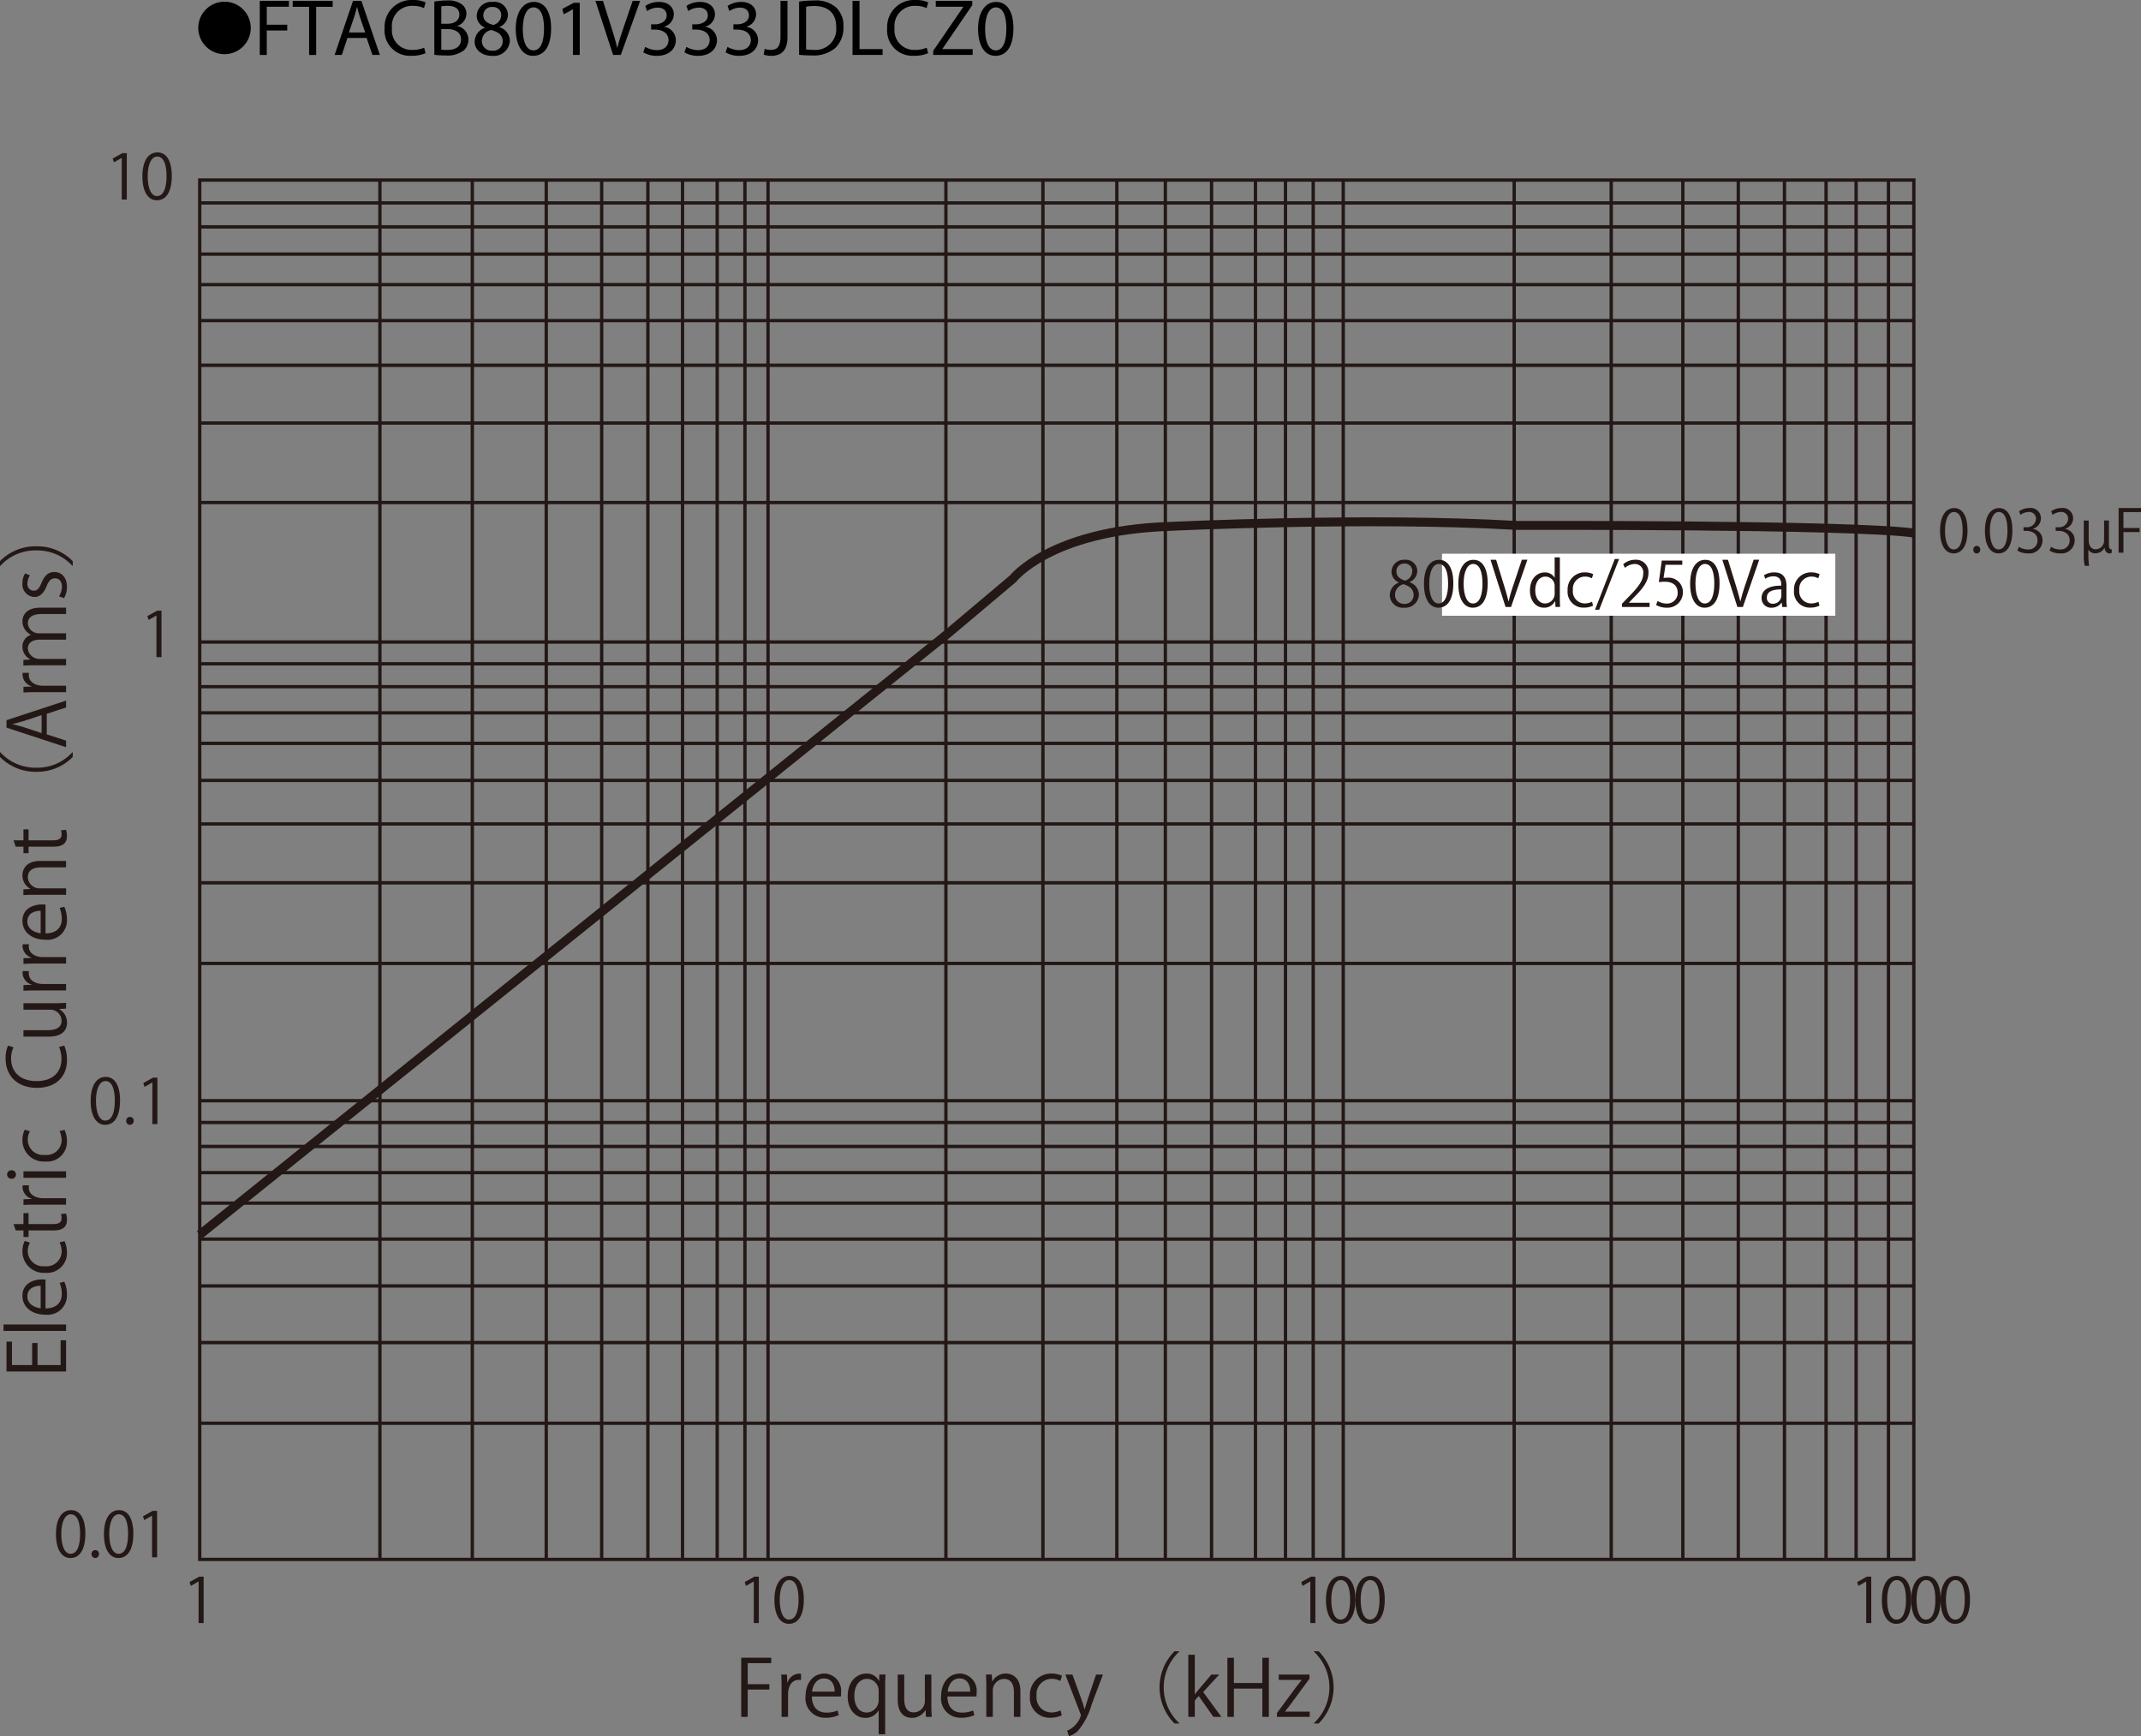 <svg id="レイヤー_1" data-name="レイヤー 1" xmlns="http://www.w3.org/2000/svg" viewBox="0 0 293.625 238.093">
  <rect x="0" y="0" width="293.625" height="238.093" fill="#808080" stroke="none"/>
  <defs>
    <style>
      .cls-1, .cls-2 {
        fill: none;
        stroke: #231815;
      }

      .cls-1 {
        stroke-width: 0.458px;
      }

      .cls-2 {
        stroke-width: 1.222px;
      }

      .cls-3 {
        fill: #231815;
      }

      .cls-4 {
        fill: #fff;
      }
    </style>
  </defs>
  <title>FTACB801V333JDLCZ0-1</title>
  <g>
    <path d="M31.161,1.904A3.598,3.598,0,1,1,27.563,5.502,3.593,3.593,0,0,1,31.161,1.904Z" transform="translate(-0.371 -1.671)"/>
    <path d="M35.999,1.792h3.994v.803H36.957V5.06h2.805v.792H36.957V9.207H35.999Z" transform="translate(-0.371 -1.671)"/>
    <path d="M42.764,2.606H40.509V1.792H45.999v.814h-2.267V9.207h-.968Z" transform="translate(-0.371 -1.671)"/>
    <path d="M48.022,6.875,47.252,9.207h-.99l2.52-7.415h1.155L52.467,9.207H51.443l-.792-2.333Zm2.432-.748-.726-2.134c-.165-.484-.275-.924-.385-1.353h-.022c-.11.44-.231.891-.374,1.342l-.726,2.145Z" transform="translate(-0.371 -1.671)"/>
    <path d="M58.737,8.965a4.747,4.747,0,0,1-1.958.352,3.465,3.465,0,0,1-3.664-3.751A3.69,3.69,0,0,1,56.987,1.671a3.976,3.976,0,0,1,1.76.33l-.231.781a3.484,3.484,0,0,0-1.496-.308A2.757,2.757,0,0,0,54.127,5.533a2.695,2.695,0,0,0,2.85,2.981,3.831,3.831,0,0,0,1.562-.308Z" transform="translate(-0.371 -1.671)"/>
    <path d="M59.935,1.891a9.245,9.245,0,0,1,1.75-.154,3.064,3.064,0,0,1,2.035.539,1.555,1.555,0,0,1,.616,1.31,1.761,1.761,0,0,1-1.254,1.628v.022a1.912,1.912,0,0,1,1.529,1.859,1.999,1.999,0,0,1-.627,1.485,3.724,3.724,0,0,1-2.563.693,11.211,11.211,0,0,1-1.485-.088Zm.958,3.036h.869c1.012,0,1.606-.528,1.606-1.243,0-.869-.66-1.21-1.628-1.21a4.09,4.09,0,0,0-.847.066Zm0,3.554a5.088,5.088,0,0,0,.803.044c.99,0,1.903-.363,1.903-1.441,0-1.012-.869-1.43-1.914-1.43h-.792Z" transform="translate(-0.371 -1.671)"/>
    <path d="M65.468,7.392a2.043,2.043,0,0,1,1.419-1.914l-.011-.033a1.771,1.771,0,0,1-1.133-1.606A2.003,2.003,0,0,1,67.954,1.935a1.846,1.846,0,0,1,2.079,1.76A1.817,1.817,0,0,1,68.856,5.368v.033a1.982,1.982,0,0,1,1.441,1.848,2.203,2.203,0,0,1-2.432,2.08C66.37,9.328,65.468,8.437,65.468,7.392Zm3.851-.044c0-.869-.605-1.287-1.573-1.562a1.553,1.553,0,0,0-1.288,1.474A1.323,1.323,0,0,0,67.888,8.624,1.294,1.294,0,0,0,69.318,7.348Zm-2.663-3.575c0,.715.539,1.1,1.364,1.32a1.409,1.409,0,0,0,1.089-1.298,1.112,1.112,0,0,0-1.21-1.167A1.138,1.138,0,0,0,66.656,3.772Z" transform="translate(-0.371 -1.671)"/>
    <path d="M75.951,5.555c0,2.431-.902,3.773-2.486,3.773-1.397,0-2.343-1.309-2.365-3.675,0-2.398,1.034-3.718,2.486-3.718C75.093,1.935,75.951,3.277,75.951,5.555Zm-3.883.11c0,1.859.572,2.916,1.452,2.916.99,0,1.463-1.155,1.463-2.981,0-1.76-.451-2.916-1.452-2.916C72.684,2.683,72.068,3.717,72.068,5.665Z" transform="translate(-0.371 -1.671)"/>
    <path d="M78.943,2.958h-.022l-1.243.671-.187-.737,1.562-.836h.825V9.207h-.936Z" transform="translate(-0.371 -1.671)"/>
    <path d="M84.454,9.207,82.034,1.792h1.034l1.155,3.652c.319,1.001.594,1.903.792,2.772h.022c.209-.858.517-1.793.847-2.761L87.139,1.792h1.023L85.51,9.207Z" transform="translate(-0.371 -1.671)"/>
    <path d="M88.854,8.096a3.233,3.233,0,0,0,1.584.451c1.243,0,1.628-.792,1.617-1.386-.011-1.001-.913-1.43-1.849-1.43H89.668V5.004H90.207c.704,0,1.595-.363,1.595-1.21,0-.572-.363-1.078-1.254-1.078a2.629,2.629,0,0,0-1.43.473l-.253-.704a3.4,3.4,0,0,1,1.87-.55c1.408,0,2.046.836,2.046,1.705a1.776,1.776,0,0,1-1.32,1.683V5.346a1.863,1.863,0,0,1,1.595,1.837c0,1.145-.891,2.146-2.607,2.146a3.631,3.631,0,0,1-1.859-.484Z" transform="translate(-0.371 -1.671)"/>
    <path d="M94.497,8.096a3.233,3.233,0,0,0,1.584.451c1.243,0,1.628-.792,1.617-1.386-.011-1.001-.913-1.43-1.849-1.43H95.311V5.004h.539c.704,0,1.595-.363,1.595-1.21,0-.572-.363-1.078-1.254-1.078a2.629,2.629,0,0,0-1.43.473l-.253-.704a3.4,3.4,0,0,1,1.87-.55c1.408,0,2.046.836,2.046,1.705a1.776,1.776,0,0,1-1.32,1.683V5.346a1.863,1.863,0,0,1,1.595,1.837c0,1.145-.891,2.146-2.607,2.146a3.631,3.631,0,0,1-1.859-.484Z" transform="translate(-0.371 -1.671)"/>
    <path d="M100.14,8.096a3.233,3.233,0,0,0,1.584.451c1.243,0,1.628-.792,1.617-1.386-.011-1.001-.913-1.43-1.849-1.43h-.539V5.004h.539c.704,0,1.595-.363,1.595-1.21,0-.572-.363-1.078-1.254-1.078a2.629,2.629,0,0,0-1.43.473l-.253-.704a3.4,3.4,0,0,1,1.87-.55c1.408,0,2.046.836,2.046,1.705a1.776,1.776,0,0,1-1.32,1.683V5.346a1.863,1.863,0,0,1,1.595,1.837c0,1.145-.891,2.146-2.607,2.146A3.631,3.631,0,0,1,99.876,8.844Z" transform="translate(-0.371 -1.671)"/>
    <path d="M107.412,1.792h.957V6.754c0,1.969-.968,2.574-2.244,2.574a3.099,3.099,0,0,1-1.023-.176l.143-.781a2.291,2.291,0,0,0,.803.143c.858,0,1.364-.385,1.364-1.837Z" transform="translate(-0.371 -1.671)"/>
    <path d="M109.963,1.891a13.665,13.665,0,0,1,2.036-.154,4.248,4.248,0,0,1,3.003.924,3.415,3.415,0,0,1,1.045,2.662A3.923,3.923,0,0,1,114.98,8.206a4.57,4.57,0,0,1-3.279,1.067,15.418,15.418,0,0,1-1.738-.088Zm.958,6.557a6.041,6.041,0,0,0,.968.055,2.85,2.85,0,0,0,3.158-3.146c.011-1.749-.979-2.86-3.003-2.86a5.423,5.423,0,0,0-1.122.099Z" transform="translate(-0.371 -1.671)"/>
    <path d="M117.289,1.792h.958V8.404h3.168V9.207h-4.126Z" transform="translate(-0.371 -1.671)"/>
    <path d="M127.663,8.965a4.747,4.747,0,0,1-1.958.352,3.465,3.465,0,0,1-3.664-3.751,3.69,3.69,0,0,1,3.873-3.895,3.976,3.976,0,0,1,1.76.33l-.231.781a3.484,3.484,0,0,0-1.496-.308,2.757,2.757,0,0,0-2.894,3.059,2.695,2.695,0,0,0,2.85,2.981,3.831,3.831,0,0,0,1.562-.308Z" transform="translate(-0.371 -1.671)"/>
    <path d="M128.354,8.646l4.115-6.018V2.595h-3.763V1.792h5.006v.583l-4.093,5.996v.033h4.147V9.207h-5.413Z" transform="translate(-0.371 -1.671)"/>
    <path d="M139.355,5.555c0,2.431-.902,3.773-2.486,3.773-1.397,0-2.343-1.309-2.365-3.675,0-2.398,1.034-3.718,2.486-3.718C138.497,1.935,139.355,3.277,139.355,5.555Zm-3.883.11c0,1.859.572,2.916,1.452,2.916.99,0,1.463-1.155,1.463-2.981,0-1.76-.451-2.916-1.452-2.916C136.088,2.683,135.472,3.717,135.472,5.665Z" transform="translate(-0.371 -1.671)"/>
  </g>
  <g>
    <path class="cls-1" d="M259.361,26.36v189.163m-4.435-189.163v189.163M250.807,26.36v189.163m-5.704-189.163v189.163m-6.337-189.163v189.163m-7.603-189.163v189.163m-9.822-189.163v189.163m-13.308-189.163v189.163m-23.444-189.163v189.163m-4.119-189.163v189.163m-3.802-189.163v189.163m-4.118-189.163v189.163m-6.02-189.163v189.163m-6.337-189.163v189.163m-6.653-189.163v189.163m-10.138-189.163v189.163m-13.307-189.163v189.163M105.701,26.36v189.163M102.533,26.36v189.163m-3.802-189.163v189.163m-4.753-189.163v189.163m-4.753-189.163v189.163m-6.337-189.163v189.163m-7.603-189.163v189.163m-10.139-189.163v189.163m-12.672-189.163v189.163M27.762,196.85H262.841M27.762,185.791H262.841M27.762,178.021H262.841M27.762,171.596H262.841M27.762,166.666H262.841M27.762,162.482H262.841m-235.079-3.587H262.841M27.762,155.61H262.841M27.762,152.62H262.841M27.762,133.794H262.841M27.762,122.736H262.841M27.762,114.667H262.841M27.762,108.691H262.841M27.762,103.612H262.841M27.762,99.428H262.841M27.762,95.841H262.841M27.762,92.704H262.841M27.762,89.715H262.841M27.762,70.589H262.841M27.762,59.682H262.841M27.762,51.763H262.841M27.762,45.637H262.841M27.762,40.703H262.841M27.762,36.519H262.841M27.762,32.783H262.841M27.762,29.497H262.841M27.762,215.525H262.841V26.362H27.762Z" transform="translate(-0.371 -1.671)"/>
    <path class="cls-2" d="M27.76,170.997,130.411,88.516l8.871-7.47s5.068-6.574,21.227-7.173c0,0,27.245-1.344,47.839-.148,0,0,45.94-.151,54.492,1.044" transform="translate(-0.371 -1.671)"/>
    <g>
      <path class="cls-3" d="M9.435,185.474v4.281H1.261V185.654h.751v3.217H4.78V185.846h.74v3.025H8.684v-3.397Z" transform="translate(-0.371 -1.671)"/>
      <path class="cls-3" d="M9.435,183.307v.885H.854v-.885Z" transform="translate(-0.371 -1.671)"/>
      <path class="cls-3" d="M9.188,177.438a4.19,4.19,0,0,1,.365,1.821A2.652,2.652,0,0,1,6.603,181.964c-1.834,0-3.154-1.022-3.154-2.588,0-1.789,1.652-2.247,2.671-2.247.204,0,.354.011.493.021v3.952c1.62-.011,2.231-.927,2.231-1.971a3.652,3.652,0,0,0-.3-1.523Zm-3.24.564c-.794-.011-1.824.319-1.824,1.459,0,1.065,1.02,1.534,1.824,1.619Z" transform="translate(-0.371 -1.671)"/>
      <path class="cls-3" d="M9.221,171.884A3.694,3.694,0,0,1,9.553,173.46a2.713,2.713,0,0,1-2.982,2.759,2.915,2.915,0,0,1-3.122-2.972,3.181,3.181,0,0,1,.312-1.396l.718.224a2.346,2.346,0,0,0-.3,1.193,2.096,2.096,0,0,0,2.339,2.045,2.057,2.057,0,0,0,2.306-2.013,2.896,2.896,0,0,0-.29-1.257Z" transform="translate(-0.371 -1.671)"/>
      <path class="cls-3" d="M2.527,170.411l-.3-.874H3.589v-1.501h.697v1.501H7.665c.74,0,1.148-.224,1.148-.788a1.71,1.71,0,0,0-.086-.596l.687-.054a2.214,2.214,0,0,1,.14.862c0,1.406-1.288,1.449-1.91,1.449H4.286v.895H3.589v-.895Z" transform="translate(-0.371 -1.671)"/>
      <path class="cls-3" d="M4.34,164.221a2.64,2.64,0,0,0-.021.319c0,.959.955,1.448,1.941,1.448H9.435v.885H5.337c-.622,0-1.191.011-1.749.042v-.777l1.126-.042v-.032A1.741,1.741,0,0,1,3.46,164.487a2.257,2.257,0,0,1,.032-.267Z" transform="translate(-0.371 -1.671)"/>
      <path class="cls-3" d="M2.559,162.749a.576.576,0,0,1-.611.574.581.581,0,0,1-.601-.585.567.567,0,0,1,.601-.575A.567.567,0,0,1,2.559,162.749Zm6.876-.448v.885H3.589v-.885Z" transform="translate(-0.371 -1.671)"/>
      <path class="cls-3" d="M9.221,156.622a3.694,3.694,0,0,1,.333,1.576A2.713,2.713,0,0,1,6.571,160.957a2.915,2.915,0,0,1-3.122-2.972,3.181,3.181,0,0,1,.312-1.396l.718.224a2.346,2.346,0,0,0-.3,1.193,2.096,2.096,0,0,0,2.339,2.045,2.057,2.057,0,0,0,2.306-2.013,2.896,2.896,0,0,0-.29-1.257Z" transform="translate(-0.371 -1.671)"/>
      <path class="cls-3" d="M9.188,145.061a4.957,4.957,0,0,1,.365,2.023c0,2.088-1.362,3.771-4.13,3.771-2.639,0-4.28-1.63-4.28-4.005a4.023,4.023,0,0,1,.333-1.789l.751.234a3.504,3.504,0,0,0-.333,1.533c0,1.843,1.244,3.1,3.497,3.1,2.146,0,3.411-1.15,3.411-3.046a4.004,4.004,0,0,0-.333-1.63Z" transform="translate(-0.371 -1.671)"/>
      <path class="cls-3" d="M7.88,139.251c.601,0,1.105-.032,1.555-.054v.799l-.922.043v.032A2.101,2.101,0,0,1,9.564,141.924c0,.874-.504,1.906-2.521,1.906H3.589v-.884h3.293c1.137,0,1.931-.33,1.931-1.299a1.543,1.543,0,0,0-1.588-1.513H3.589V139.251Z" transform="translate(-0.371 -1.671)"/>
      <path class="cls-3" d="M4.34,134.848a2.639,2.639,0,0,0-.021.319c0,.959.955,1.448,1.941,1.448H9.435V137.5H5.337c-.622,0-1.191.011-1.749.042v-.777l1.126-.042v-.032A1.741,1.741,0,0,1,3.46,135.114a2.256,2.256,0,0,1,.032-.267Z" transform="translate(-0.371 -1.671)"/>
      <path class="cls-3" d="M4.34,131.16a2.639,2.639,0,0,0-.021.319c0,.959.955,1.448,1.941,1.448H9.435v.885H5.337c-.622,0-1.191.011-1.749.042v-.777l1.126-.042v-.032A1.741,1.741,0,0,1,3.46,131.427a2.256,2.256,0,0,1,.032-.267Z" transform="translate(-0.371 -1.671)"/>
      <path class="cls-3" d="M9.188,126.014a4.188,4.188,0,0,1,.365,1.821A2.652,2.652,0,0,1,6.603,130.54c-1.834,0-3.154-1.022-3.154-2.588,0-1.79,1.652-2.248,2.671-2.248.204,0,.354.011.493.021v3.951c1.62-.011,2.231-.926,2.231-1.97a3.649,3.649,0,0,0-.3-1.523Zm-3.24.564c-.794-.011-1.824.319-1.824,1.459,0,1.065,1.02,1.534,1.824,1.619Z" transform="translate(-0.371 -1.671)"/>
      <path class="cls-3" d="M9.435,119.736v.884H5.981c-.955,0-1.792.341-1.792,1.353a1.588,1.588,0,0,0,1.663,1.523h3.583v.884H5.091c-.601,0-1.041.021-1.513.043v-.788l.955-.054v-.021a2.07,2.07,0,0,1-1.083-1.864c0-.725.44-1.96,2.424-1.96Z" transform="translate(-0.371 -1.671)"/>
      <path class="cls-3" d="M2.527,117.783l-.3-.873H3.589v-1.502h.697v1.502H7.665c.74,0,1.148-.224,1.148-.788a1.716,1.716,0,0,0-.086-.597l.687-.053a2.217,2.217,0,0,1,.14.863c0,1.406-1.288,1.448-1.91,1.448H4.286v.895H3.589v-.895Z" transform="translate(-0.371 -1.671)"/>
      <path class="cls-3" d="M.424,104.84a6.495,6.495,0,0,0,4.935,2.109,6.463,6.463,0,0,0,4.934-2.109h.054v.639a6.827,6.827,0,0,1-4.988,2.034,6.828,6.828,0,0,1-4.988-2.034v-.639Z" transform="translate(-0.371 -1.671)"/>
      <path class="cls-3" d="M9.435,97.75v.938l-2.649.873v2.823l2.649.852v.905l-8.174-2.684v-1.022ZM6.078,99.742l-2.424.799c-.558.17-1.073.309-1.556.416v.032c.494.106,1.008.256,1.523.405l2.457.81Z" transform="translate(-0.371 -1.671)"/>
      <path class="cls-3" d="M4.34,93.943a2.646,2.646,0,0,0-.021.319c0,.959.955,1.449,1.941,1.449H9.435v.884H5.337c-.622,0-1.191.011-1.749.043v-.778l1.126-.042v-.032A1.741,1.741,0,0,1,3.46,94.209a2.248,2.248,0,0,1,.032-.266Z" transform="translate(-0.371 -1.671)"/>
      <path class="cls-3" d="M9.435,85.005v.873H6.056c-1.137,0-1.867.405-1.867,1.278a1.486,1.486,0,0,0,1.566,1.363h3.679v.873h-3.604c-.934,0-1.642.394-1.642,1.214a1.585,1.585,0,0,0,1.663,1.427h3.583v.873H5.091c-.601,0-1.03.021-1.513.043v-.778l.944-.053V92.087a1.933,1.933,0,0,1-1.073-1.768,1.66,1.66,0,0,1,1.169-1.587v-.021a2.032,2.032,0,0,1-1.169-1.864c0-.713.461-1.842,2.467-1.842Z" transform="translate(-0.371 -1.671)"/>
      <path class="cls-3" d="M4.479,80.567a2.071,2.071,0,0,0-.343,1.129.877.877,0,0,0,.869.98c.504,0,.74-.33,1.062-1.076.386-.938.879-1.48,1.759-1.48,1.041,0,1.727.788,1.727,2.056a3.057,3.057,0,0,1-.397,1.523l-.687-.245a2.744,2.744,0,0,0,.397-1.31c0-.777-.418-1.161-.944-1.161-.547,0-.847.309-1.158,1.076-.397.98-.944,1.48-1.652,1.48a1.72,1.72,0,0,1-1.663-1.896,2.557,2.557,0,0,1,.354-1.331Z" transform="translate(-0.371 -1.671)"/>
      <path class="cls-3" d="M10.293,79.265a6.492,6.492,0,0,0-4.934-2.109A6.462,6.462,0,0,0,.424,79.265H.371V78.626A6.786,6.786,0,0,1,5.359,76.592,6.785,6.785,0,0,1,10.347,78.626v.639Z" transform="translate(-0.371 -1.671)"/>
    </g>
    <g>
      <path class="cls-3" d="M17.067,29.036V23.333H17.05l-1.053.604-.171-.527,1.327-.739h.608v6.366Z" transform="translate(-0.371 -1.671)"/>
      <path class="cls-3" d="M19.898,25.874c0-2.227.873-3.306,2.072-3.306,1.215,0,1.96,1.139,1.96,3.221,0,2.209-.779,3.349-2.054,3.349C20.711,29.138,19.898,27.999,19.898,25.874Zm3.313-.051c0-1.589-.385-2.686-1.284-2.686-.762,0-1.301,1.011-1.301,2.686s.471,2.737,1.276,2.737C22.852,28.56,23.211,27.336,23.211,25.823Z" transform="translate(-0.371 -1.671)"/>
    </g>
    <path class="cls-3" d="M21.824,91.789V86.085h-.017l-1.053.604-.171-.527,1.327-.739h.608v6.366Z" transform="translate(-0.371 -1.671)"/>
    <g>
      <path class="cls-3" d="M266.438,74.475c0-2.107.815-3.128,1.935-3.128,1.136,0,1.831,1.078,1.831,3.048,0,2.091-.728,3.168-1.919,3.168C267.197,77.563,266.438,76.485,266.438,74.475Zm3.094-.048c0-1.504-.359-2.541-1.199-2.541-.712,0-1.216.957-1.216,2.541,0,1.584.44,2.589,1.191,2.589C269.196,77.016,269.532,75.858,269.532,74.427Z" transform="translate(-0.371 -1.671)"/>
      <path class="cls-3" d="M270.998,77.056a.483.483,0,0,1,.479-.522.477.477,0,0,1,.472.522.477.477,0,1,1-.951,0Z" transform="translate(-0.371 -1.671)"/>
      <path class="cls-3" d="M272.591,74.475c0-2.107.815-3.128,1.935-3.128,1.136,0,1.831,1.078,1.831,3.048,0,2.091-.728,3.168-1.919,3.168C273.35,77.563,272.591,76.485,272.591,74.475Zm3.094-.048c0-1.504-.359-2.541-1.199-2.541-.712,0-1.216.957-1.216,2.541,0,1.584.44,2.589,1.191,2.589C275.349,77.016,275.685,75.858,275.685,74.427Z" transform="translate(-0.371 -1.671)"/>
      <path class="cls-3" d="M279.188,74.209a1.54,1.54,0,0,1,1.303,1.56,1.813,1.813,0,0,1-2.03,1.793,2.637,2.637,0,0,1-1.415-.386l.199-.515a2.377,2.377,0,0,0,1.224.362,1.218,1.218,0,0,0,1.335-1.262c0-.885-.743-1.287-1.527-1.287h-.392v-.499h.392a1.228,1.228,0,0,0,1.319-1.118.927.927,0,0,0-1.031-.973,1.955,1.955,0,0,0-1.095.394l-.2-.491a2.496,2.496,0,0,1,1.423-.45,1.416,1.416,0,0,1,1.583,1.423,1.518,1.518,0,0,1-1.087,1.423Z" transform="translate(-0.371 -1.671)"/>
      <path class="cls-3" d="M283.597,74.209a1.54,1.54,0,0,1,1.303,1.56,1.813,1.813,0,0,1-2.03,1.793,2.637,2.637,0,0,1-1.415-.386l.199-.515a2.377,2.377,0,0,0,1.224.362,1.218,1.218,0,0,0,1.335-1.262c0-.885-.743-1.287-1.527-1.287h-.392v-.499h.392a1.228,1.228,0,0,0,1.319-1.118.927.927,0,0,0-1.031-.973,1.955,1.955,0,0,0-1.095.394l-.2-.491a2.496,2.496,0,0,1,1.423-.45,1.416,1.416,0,0,1,1.583,1.423,1.518,1.518,0,0,1-1.087,1.423Z" transform="translate(-0.371 -1.671)"/>
      <path class="cls-3" d="M286.149,73.06h.672V75.737c0,.676.271,1.263.991,1.263a1.172,1.172,0,0,0,1.12-1.206V73.052h.663v3.281c0,.482.096.684.416.7l-.064.499a.708.708,0,0,1-.231.032c-.344,0-.647-.193-.712-.756h-.023a1.379,1.379,0,0,1-1.216.74,1.049,1.049,0,0,1-.983-.507v.595a9.232,9.232,0,0,0,.104,1.632h-.608a6.675,6.675,0,0,1-.128-1.576Z" transform="translate(-0.371 -1.671)"/>
      <path class="cls-3" d="M290.926,77.466V71.339h3.07v.563h-2.407v2.179h2.215v.555h-2.215v2.831Z" transform="translate(-0.371 -1.671)"/>
    </g>
    <g>
      <path class="cls-3" d="M12.804,152.661c0-2.227.873-3.306,2.072-3.306,1.215,0,1.96,1.139,1.96,3.221,0,2.21-.779,3.349-2.054,3.349C13.617,155.925,12.804,154.786,12.804,152.661Zm3.313-.051c0-1.589-.385-2.686-1.284-2.686-.762,0-1.301,1.012-1.301,2.686,0,1.675.471,2.737,1.276,2.737C15.757,155.348,16.117,154.123,16.117,152.61Z" transform="translate(-0.371 -1.671)"/>
      <path class="cls-3" d="M17.681,155.39a.514.514,0,0,1,.514-.553.508.508,0,0,1,.505.553.51.51,0,1,1-1.019,0Z" transform="translate(-0.371 -1.671)"/>
      <path class="cls-3" d="M21.267,155.823v-5.703h-.017l-1.053.604-.171-.526L21.352,149.457H21.96v6.366Z" transform="translate(-0.371 -1.671)"/>
    </g>
    <g>
      <path class="cls-3" d="M27.606,224.256v-5.703h-.017l-1.053.604-.171-.526,1.327-.74h.608v6.366Z" transform="translate(-0.371 -1.671)"/>
      <path class="cls-3" d="M103.746,224.256v-5.703H103.729l-1.053.604-.171-.526,1.327-.74h.608v6.366Z" transform="translate(-0.371 -1.671)"/>
      <path class="cls-3" d="M106.577,221.094c0-2.227.873-3.306,2.072-3.306,1.215,0,1.96,1.139,1.96,3.221,0,2.21-.779,3.349-2.054,3.349C107.391,224.357,106.577,223.219,106.577,221.094Zm3.313-.051c0-1.589-.385-2.686-1.284-2.686-.762,0-1.301,1.012-1.301,2.686,0,1.675.471,2.737,1.276,2.737C109.531,223.78,109.89,222.556,109.89,221.043Z" transform="translate(-0.371 -1.671)"/>
      <path class="cls-3" d="M180.074,224.256v-5.703h-.017l-1.054.604-.171-.526,1.327-.74h.607v6.366Z" transform="translate(-0.371 -1.671)"/>
      <path class="cls-3" d="M182.222,221.094c0-2.227.873-3.306,2.071-3.306,1.216,0,1.96,1.139,1.96,3.221,0,2.21-.778,3.349-2.055,3.349C183.034,224.357,182.222,223.219,182.222,221.094Zm3.312-.051c0-1.589-.386-2.686-1.284-2.686-.762,0-1.301,1.012-1.301,2.686,0,1.675.471,2.737,1.275,2.737C185.175,223.78,185.534,222.556,185.534,221.043Z" transform="translate(-0.371 -1.671)"/>
      <path class="cls-3" d="M186.251,221.094c0-2.227.873-3.306,2.071-3.306,1.216,0,1.96,1.139,1.96,3.221,0,2.21-.778,3.349-2.055,3.349C187.063,224.357,186.251,223.219,186.251,221.094Zm3.312-.051c0-1.589-.386-2.686-1.284-2.686-.762,0-1.301,1.012-1.301,2.686,0,1.675.471,2.737,1.275,2.737C189.204,223.78,189.563,222.556,189.563,221.043Z" transform="translate(-0.371 -1.671)"/>
      <path class="cls-3" d="M256.309,224.256v-5.703h-.017l-1.054.604-.171-.526,1.327-.74h.607v6.366Z" transform="translate(-0.371 -1.671)"/>
      <path class="cls-3" d="M258.456,221.094c0-2.227.873-3.306,2.071-3.306,1.216,0,1.96,1.139,1.96,3.221,0,2.21-.778,3.349-2.055,3.349C259.269,224.357,258.456,223.219,258.456,221.094Zm3.312-.051c0-1.589-.386-2.686-1.284-2.686-.762,0-1.301,1.012-1.301,2.686,0,1.675.471,2.737,1.275,2.737C261.409,223.78,261.769,222.556,261.769,221.043Z" transform="translate(-0.371 -1.671)"/>
      <path class="cls-3" d="M262.485,221.094c0-2.227.873-3.306,2.071-3.306,1.216,0,1.96,1.139,1.96,3.221,0,2.21-.778,3.349-2.055,3.349C263.298,224.357,262.485,223.219,262.485,221.094Zm3.312-.051c0-1.589-.386-2.686-1.284-2.686-.762,0-1.301,1.012-1.301,2.686,0,1.675.471,2.737,1.275,2.737C265.438,223.78,265.798,222.556,265.798,221.043Z" transform="translate(-0.371 -1.671)"/>
      <path class="cls-3" d="M266.516,221.094c0-2.227.873-3.306,2.071-3.306,1.216,0,1.96,1.139,1.96,3.221,0,2.21-.778,3.349-2.055,3.349C267.328,224.357,266.516,223.219,266.516,221.094Zm3.312-.051c0-1.589-.386-2.686-1.284-2.686-.762,0-1.301,1.012-1.301,2.686,0,1.675.471,2.737,1.275,2.737C269.469,223.78,269.828,222.556,269.828,221.043Z" transform="translate(-0.371 -1.671)"/>
    </g>
    <g>
      <path class="cls-3" d="M8.047,212.07c0-2.227.873-3.306,2.072-3.306,1.215,0,1.96,1.139,1.96,3.221,0,2.21-.779,3.349-2.054,3.349C8.86,215.334,8.047,214.195,8.047,212.07Zm3.313-.051c0-1.589-.385-2.686-1.284-2.686-.762,0-1.301,1.012-1.301,2.686,0,1.675.471,2.737,1.276,2.737C11,214.757,11.36,213.532,11.36,212.02Z" transform="translate(-0.371 -1.671)"/>
      <path class="cls-3" d="M12.924,214.799a.514.514,0,0,1,.514-.553.508.508,0,0,1,.505.553.51.51,0,1,1-1.019,0Z" transform="translate(-0.371 -1.671)"/>
      <path class="cls-3" d="M14.626,212.07c0-2.227.873-3.306,2.072-3.306,1.215,0,1.96,1.139,1.96,3.221,0,2.21-.779,3.349-2.054,3.349C15.44,215.334,14.626,214.195,14.626,212.07Zm3.313-.051c0-1.589-.385-2.686-1.284-2.686-.762,0-1.301,1.012-1.301,2.686,0,1.675.471,2.737,1.276,2.737C17.58,214.757,17.939,213.532,17.939,212.02Z" transform="translate(-0.371 -1.671)"/>
      <path class="cls-3" d="M21.224,215.232V209.529H21.207l-1.053.604-.171-.526,1.327-.74h.608v6.366Z" transform="translate(-0.371 -1.671)"/>
    </g>
    <g>
      <path class="cls-3" d="M102.024,237.122v-8.116h4.119v.746H102.915v2.886h2.971v.735H102.915v3.749Z" transform="translate(-0.371 -1.671)"/>
      <path class="cls-3" d="M110.228,232.063a2.688,2.688,0,0,0-.322-.021c-.966,0-1.459.947-1.459,1.928v3.152h-.891v-4.068c0-.618-.011-1.183-.042-1.736h.783l.043,1.118h.032a1.749,1.749,0,0,1,1.587-1.246,2.289,2.289,0,0,1,.269.032Z" transform="translate(-0.371 -1.671)"/>
      <path class="cls-3" d="M115.407,236.877a4.259,4.259,0,0,1-1.834.362,2.649,2.649,0,0,1-2.725-2.929c0-1.821,1.03-3.132,2.606-3.132a2.369,2.369,0,0,1,2.263,2.652c0,.202-.01.352-.021.49h-3.98c.011,1.607.933,2.215,1.984,2.215a3.73,3.73,0,0,0,1.534-.298Zm-.568-3.217c.011-.788-.322-1.811-1.47-1.811-1.073,0-1.544,1.013-1.63,1.811Z" transform="translate(-0.371 -1.671)"/>
      <path class="cls-3" d="M121.808,231.307c-.021.458-.043.948-.043,1.598v6.593h-.891v-3.259h-.032a1.994,1.994,0,0,1-1.834,1.012c-1.319,0-2.381-1.161-2.381-2.939,0-2.184,1.352-3.132,2.553-3.132a1.84,1.84,0,0,1,1.727,1.002h.032l.032-.874Zm-.934,2.312a1.624,1.624,0,0,0-1.577-1.715c-1.105,0-1.759.979-1.759,2.343,0,1.215.536,2.279,1.727,2.279a1.693,1.693,0,0,0,1.609-1.715Z" transform="translate(-0.371 -1.671)"/>
      <path class="cls-3" d="M128.102,235.578c0,.596.032,1.097.054,1.544h-.805l-.043-.916h-.032a2.123,2.123,0,0,1-1.867,1.044c-.879,0-1.92-.501-1.92-2.503v-3.43h.89v3.27c0,1.129.333,1.917,1.309,1.917a1.542,1.542,0,0,0,1.523-1.576v-3.61h.89Z" transform="translate(-0.371 -1.671)"/>
      <path class="cls-3" d="M133.998,236.877a4.259,4.259,0,0,1-1.834.362,2.649,2.649,0,0,1-2.725-2.929c0-1.821,1.03-3.132,2.606-3.132a2.369,2.369,0,0,1,2.263,2.652c0,.202-.011.352-.021.49h-3.98c.011,1.607.933,2.215,1.984,2.215a3.73,3.73,0,0,0,1.534-.298Zm-.568-3.217c.011-.788-.322-1.811-1.47-1.811-1.073,0-1.544,1.013-1.63,1.811Z" transform="translate(-0.371 -1.671)"/>
      <path class="cls-3" d="M140.313,237.122h-.89v-3.43c0-.947-.343-1.778-1.362-1.778a1.586,1.586,0,0,0-1.534,1.65v3.558h-.891v-4.313c0-.597-.021-1.033-.042-1.502h.793l.054.948h.021a2.089,2.089,0,0,1,1.877-1.076c.729,0,1.973.437,1.973,2.407Z" transform="translate(-0.371 -1.671)"/>
      <path class="cls-3" d="M145.985,236.909a3.759,3.759,0,0,1-1.588.33,2.711,2.711,0,0,1-2.778-2.961,2.914,2.914,0,0,1,2.993-3.1,3.241,3.241,0,0,1,1.405.31l-.226.713a2.39,2.39,0,0,0-1.201-.298,2.091,2.091,0,0,0-2.06,2.322,2.053,2.053,0,0,0,2.027,2.289,2.944,2.944,0,0,0,1.266-.287Z" transform="translate(-0.371 -1.671)"/>
      <path class="cls-3" d="M151.634,231.317l-1.555,4.111a9.418,9.418,0,0,1-1.921,3.653,2.955,2.955,0,0,1-1.19.682l-.247-.746a3.321,3.321,0,0,0,1.888-2.087.741.741,0,0,0-.064-.245l-2.07-5.368h.975l1.277,3.525c.149.404.278.862.375,1.214h.032c.097-.352.236-.788.375-1.235l1.181-3.504Z" transform="translate(-0.371 -1.671)"/>
      <path class="cls-3" d="M162.091,228.176a6.712,6.712,0,0,0,0,9.798v.054h-.644a7.01,7.01,0,0,1,0-9.905h.644Z" transform="translate(-0.371 -1.671)"/>
      <path class="cls-3" d="M167.878,237.122h-1.094l-2.017-2.865-.537.607v2.258h-.89v-8.521h.89v5.421h.021c.14-.202.344-.458.505-.649l1.748-2.056h1.073l-2.199,2.396Z" transform="translate(-0.371 -1.671)"/>
      <path class="cls-3" d="M174.386,237.122h-.89v-3.877h-3.905v3.877h-.89V229.017h.89v3.462h3.905V229.017h.89Z" transform="translate(-0.371 -1.671)"/>
      <path class="cls-3" d="M179.96,231.317v.564l-2.671,3.621c-.226.31-.439.586-.676.874v.021h3.379v.725h-4.494v-.532l2.692-3.643c.235-.31.45-.586.697-.884V232.042h-3.144v-.725Z" transform="translate(-0.371 -1.671)"/>
      <path class="cls-3" d="M180.569,237.974a6.712,6.712,0,0,0,0-9.798v-.054h.645a7.01,7.01,0,0,1,0,9.905h-.645Z" transform="translate(-0.371 -1.671)"/>
    </g>
    <rect class="cls-4" x="197.765" y="75.935" width="53.937" height="8.505"/>
    <g>
      <path class="cls-3" d="M192.209,81.534a1.6,1.6,0,0,1-1.002-1.437,1.678,1.678,0,0,1,1.815-1.657,1.565,1.565,0,0,1,1.721,1.547,1.665,1.665,0,0,1-1.054,1.504v.034a1.814,1.814,0,0,1,1.275,1.666,1.871,1.871,0,0,1-2.02,1.819,1.782,1.782,0,0,1-1.978-1.691,1.887,1.887,0,0,1,1.241-1.751Zm2.028,1.734c0-.799-.539-1.207-1.387-1.479a1.502,1.502,0,0,0-1.155,1.419,1.211,1.211,0,0,0,1.259,1.275A1.189,1.189,0,0,0,194.237,83.268Zm-2.354-3.238c-.009.68.479,1.054,1.189,1.266a1.361,1.361,0,0,0,.977-1.249,1.005,1.005,0,0,0-1.054-1.088A1.037,1.037,0,0,0,191.884,80.029Z" transform="translate(-0.371 -1.671)"/>
      <path class="cls-3" d="M195.656,81.746c0-2.227.873-3.306,2.071-3.306,1.216,0,1.96,1.139,1.96,3.221,0,2.209-.778,3.349-2.055,3.349C196.469,85.01,195.656,83.871,195.656,81.746Zm3.312-.051c0-1.589-.386-2.686-1.284-2.686-.762,0-1.301,1.011-1.301,2.686s.471,2.737,1.275,2.737C198.609,84.432,198.969,83.208,198.969,81.695Z" transform="translate(-0.371 -1.671)"/>
      <path class="cls-3" d="M200.371,81.746c0-2.227.873-3.306,2.071-3.306,1.216,0,1.96,1.139,1.96,3.221,0,2.209-.778,3.349-2.055,3.349C201.184,85.01,200.371,83.871,200.371,81.746Zm3.312-.051c0-1.589-.386-2.686-1.284-2.686-.762,0-1.301,1.011-1.301,2.686s.471,2.737,1.275,2.737C203.324,84.432,203.684,83.208,203.684,81.695Z" transform="translate(-0.371 -1.671)"/>
      <path class="cls-3" d="M209.844,78.431l-2.242,6.477h-.754l-2.062-6.468h.77l1.001,3.247c.274.875.514,1.691.686,2.448h.025a24.564,24.564,0,0,1,.728-2.448l1.087-3.255Z" transform="translate(-0.371 -1.671)"/>
      <path class="cls-3" d="M214.293,83.76c0,.374.017.833.034,1.147h-.634l-.034-.791h-.025a1.653,1.653,0,0,1-1.524.893c-1.078,0-1.917-.926-1.917-2.354,0-1.563.925-2.481,2.012-2.481a1.503,1.503,0,0,1,1.361.714h.017V78.108h.711Zm-.711-1.632a1.285,1.285,0,0,0-1.258-1.385c-.882,0-1.404.816-1.404,1.878,0,.977.462,1.81,1.378,1.81A1.336,1.336,0,0,0,213.582,83.021Z" transform="translate(-0.371 -1.671)"/>
      <path class="cls-3" d="M218.845,84.738a3.003,3.003,0,0,1-1.268.263,2.163,2.163,0,0,1-2.217-2.362A2.325,2.325,0,0,1,217.749,80.165a2.591,2.591,0,0,1,1.121.247l-.18.569a1.905,1.905,0,0,0-.959-.238,1.669,1.669,0,0,0-1.644,1.853,1.638,1.638,0,0,0,1.618,1.828,2.352,2.352,0,0,0,1.01-.229Z" transform="translate(-0.371 -1.671)"/>
      <path class="cls-3" d="M219.689,85.29h-.574l2.714-6.96h.591Z" transform="translate(-0.371 -1.671)"/>
      <path class="cls-3" d="M226.604,84.908h-3.792v-.434l.624-.654c1.524-1.53,2.295-2.456,2.295-3.493a1.152,1.152,0,0,0-1.225-1.309,2.151,2.151,0,0,0-1.284.527l-.239-.493a2.515,2.515,0,0,1,1.66-.621,1.702,1.702,0,0,1,1.807,1.811c0,1.198-.848,2.218-2.175,3.544l-.505.527v.017h2.834Z" transform="translate(-0.371 -1.671)"/>
      <path class="cls-3" d="M231.088,78.542v.586h-2.303l-.266,1.802a3.564,3.564,0,0,1,.497-.034,1.968,1.968,0,0,1,2.157,1.955,2.116,2.116,0,0,1-2.209,2.159,2.868,2.868,0,0,1-1.473-.374l.206-.552a2.387,2.387,0,0,0,1.267.357A1.449,1.449,0,0,0,230.454,82.936c0-.875-.564-1.487-1.763-1.487a5.226,5.226,0,0,0-.822.059l.402-2.966Z" transform="translate(-0.371 -1.671)"/>
      <path class="cls-3" d="M232.164,81.746c0-2.227.873-3.306,2.071-3.306,1.216,0,1.96,1.139,1.96,3.221,0,2.209-.778,3.349-2.055,3.349C232.977,85.01,232.164,83.871,232.164,81.746Zm3.312-.051c0-1.589-.386-2.686-1.284-2.686-.762,0-1.301,1.011-1.301,2.686s.471,2.737,1.275,2.737C235.117,84.432,235.477,83.208,235.477,81.695Z" transform="translate(-0.371 -1.671)"/>
      <path class="cls-3" d="M241.637,78.431l-2.242,6.477h-.754l-2.062-6.468h.77l1.001,3.247c.274.875.514,1.691.686,2.448h.025a24.564,24.564,0,0,1,.728-2.448l1.087-3.255Z" transform="translate(-0.371 -1.671)"/>
      <path class="cls-3" d="M245.375,83.803a6.474,6.474,0,0,0,.068,1.105H244.793l-.068-.595h-.025a1.628,1.628,0,0,1-1.379.697A1.289,1.289,0,0,1,241.96,83.692c0-1.113.976-1.717,2.705-1.708,0-.391,0-1.275-1.062-1.275a2.031,2.031,0,0,0-1.139.332l-.172-.484a2.671,2.671,0,0,1,1.422-.391c1.317,0,1.66.927,1.66,1.844Zm-.702-1.3c-.882,0-1.985.127-1.985,1.105a.773.773,0,0,0,.805.858,1.137,1.137,0,0,0,1.181-1.088Z" transform="translate(-0.371 -1.671)"/>
      <path class="cls-3" d="M249.894,84.738a3.003,3.003,0,0,1-1.268.263,2.163,2.163,0,0,1-2.217-2.362,2.325,2.325,0,0,1,2.389-2.474,2.591,2.591,0,0,1,1.121.247l-.18.569a1.905,1.905,0,0,0-.959-.238,1.669,1.669,0,0,0-1.644,1.853,1.638,1.638,0,0,0,1.618,1.828,2.352,2.352,0,0,0,1.01-.229Z" transform="translate(-0.371 -1.671)"/>
    </g>
  </g>
</svg>
